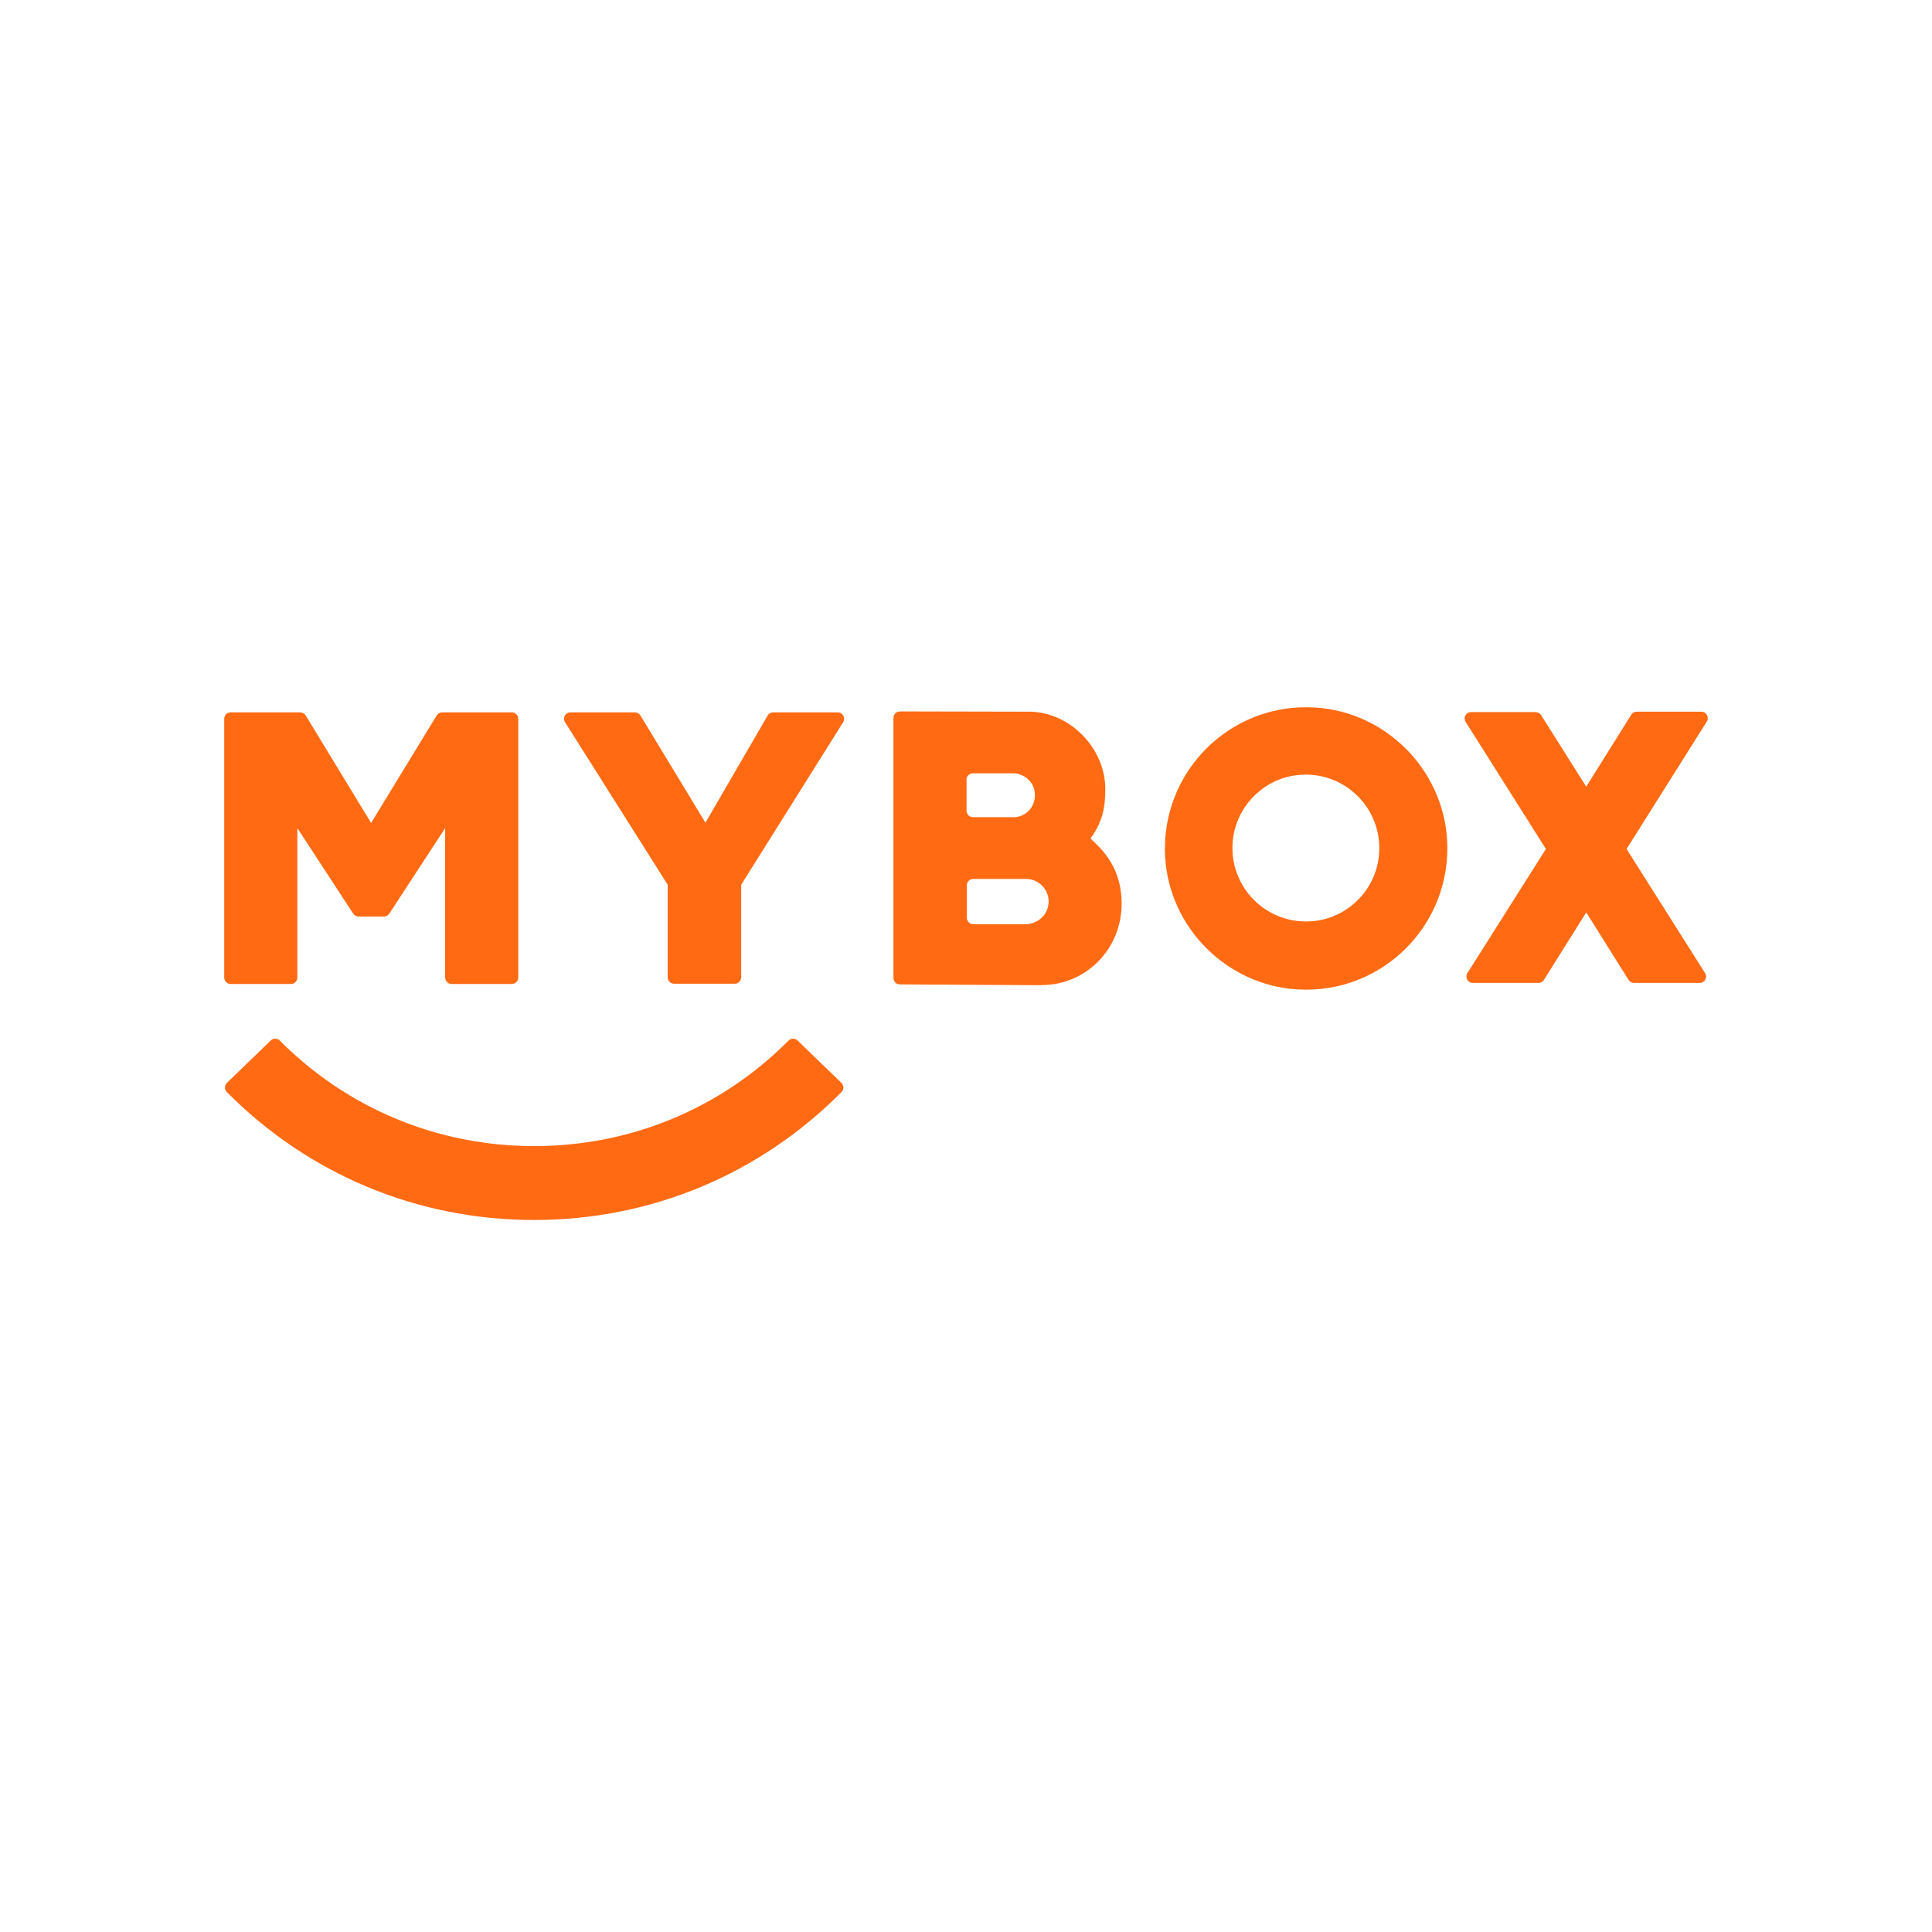 <svg width="224" height="224" viewBox="0 0 224 224" fill="none" xmlns="http://www.w3.org/2000/svg">
<rect width="224" height="224" fill="white"/>
<g clip-path="url(#clip0_29_9596)">
<path fill-rule="evenodd" clip-rule="evenodd" d="M152.498 82.031C142.616 81.406 134.485 89.552 135.095 99.434C135.611 107.581 142.225 114.195 150.372 114.711C160.254 115.337 168.385 107.19 167.775 97.308C167.259 89.162 160.645 82.547 152.498 82.031ZM152.514 106.768C146.947 107.472 142.256 102.781 142.96 97.214C143.445 93.415 146.51 90.35 150.294 89.881C155.86 89.177 160.551 93.868 159.847 99.434C159.378 103.234 156.313 106.299 152.514 106.768Z" fill="#FF6A13"/>
<path d="M197.249 82.516H189.76C189.509 82.516 189.259 82.641 189.134 82.86L183.912 91.21L178.673 82.907C178.533 82.688 178.298 82.563 178.048 82.563H170.558C169.964 82.563 169.62 83.204 169.933 83.704L179.236 98.434L170.136 112.819C169.823 113.32 170.183 113.961 170.761 113.961H178.376C178.627 113.961 178.877 113.836 179.002 113.617L183.912 105.783L188.821 113.617C188.962 113.836 189.197 113.961 189.447 113.961H197.062C197.656 113.961 198 113.32 197.687 112.819L188.587 98.434L197.891 83.657C198.203 83.157 197.844 82.516 197.249 82.516Z" fill="#FF6A13"/>
<path d="M126.432 97.214C127.887 95.228 128.152 93.477 128.152 91.476C128.152 86.972 124.368 82.751 119.615 82.516L104.338 82.485C103.932 82.485 103.588 82.813 103.588 83.235V97.026V97.261V98.356V98.778V113.382C103.588 113.789 103.916 114.133 104.323 114.133L120.772 114.227V114.211C125.979 114.211 130.044 109.958 130.044 104.798C130.06 100.482 127.668 98.387 126.432 97.214ZM112.047 90.412C112.047 90.006 112.375 89.662 112.797 89.662H117.441C118.614 89.662 119.709 90.475 119.943 91.679C120.256 93.305 119.068 94.744 117.535 94.744H112.813C112.407 94.744 112.063 94.415 112.063 93.993V90.412H112.047ZM118.864 107.159H112.844C112.438 107.159 112.094 106.831 112.094 106.408V102.656C112.094 102.249 112.422 101.905 112.844 101.905H118.958C120.584 101.905 121.867 103.391 121.523 105.064C121.272 106.315 120.115 107.159 118.864 107.159Z" fill="#FF6A13"/>
<path d="M26.75 114.086H33.724C34.131 114.086 34.475 113.757 34.475 113.335V96.01L40.948 105.924C41.089 106.127 41.324 106.268 41.574 106.268H43.044H44.514C44.764 106.268 44.998 106.143 45.139 105.924L51.612 96.01V113.335C51.612 113.742 51.941 114.086 52.363 114.086H59.337C59.743 114.086 60.087 113.757 60.087 113.335V83.345C60.087 82.938 59.759 82.594 59.337 82.594H51.268C51.002 82.594 50.768 82.735 50.627 82.954L43.028 95.416L35.444 82.954C35.304 82.735 35.069 82.594 34.803 82.594H26.75C26.328 82.594 26 82.922 26 83.345V113.335C26 113.742 26.328 114.086 26.75 114.086Z" fill="#FF6A13"/>
<path d="M77.412 102.577V113.304C77.412 113.711 77.741 114.055 78.163 114.055H85.184C85.59 114.055 85.934 113.726 85.934 113.304V102.577L97.755 83.736C98.068 83.235 97.708 82.594 97.13 82.594H89.64C89.374 82.594 89.124 82.735 88.999 82.969L81.79 95.385L74.254 82.954C74.113 82.735 73.879 82.594 73.613 82.594H66.138C65.544 82.594 65.2 83.235 65.513 83.736L77.412 102.577Z" fill="#FF6A13"/>
<path d="M92.47 120.637C92.173 120.356 91.704 120.356 91.422 120.653C83.557 128.549 73.112 132.881 61.932 132.881C50.752 132.881 40.323 128.549 32.442 120.653C32.161 120.356 31.692 120.356 31.395 120.637L26.313 125.547C26.016 125.829 26 126.313 26.297 126.611C35.788 136.18 48.422 141.449 61.932 141.449C75.442 141.449 88.076 136.18 97.568 126.611C97.865 126.313 97.849 125.844 97.552 125.547L92.47 120.637Z" fill="#FF6A13"/>
</g>
<defs>
<clipPath id="clip0_29_9596">
<rect width="172" height="59.434" fill="white" transform="translate(26 82)"/>
</clipPath>
</defs>
</svg>

